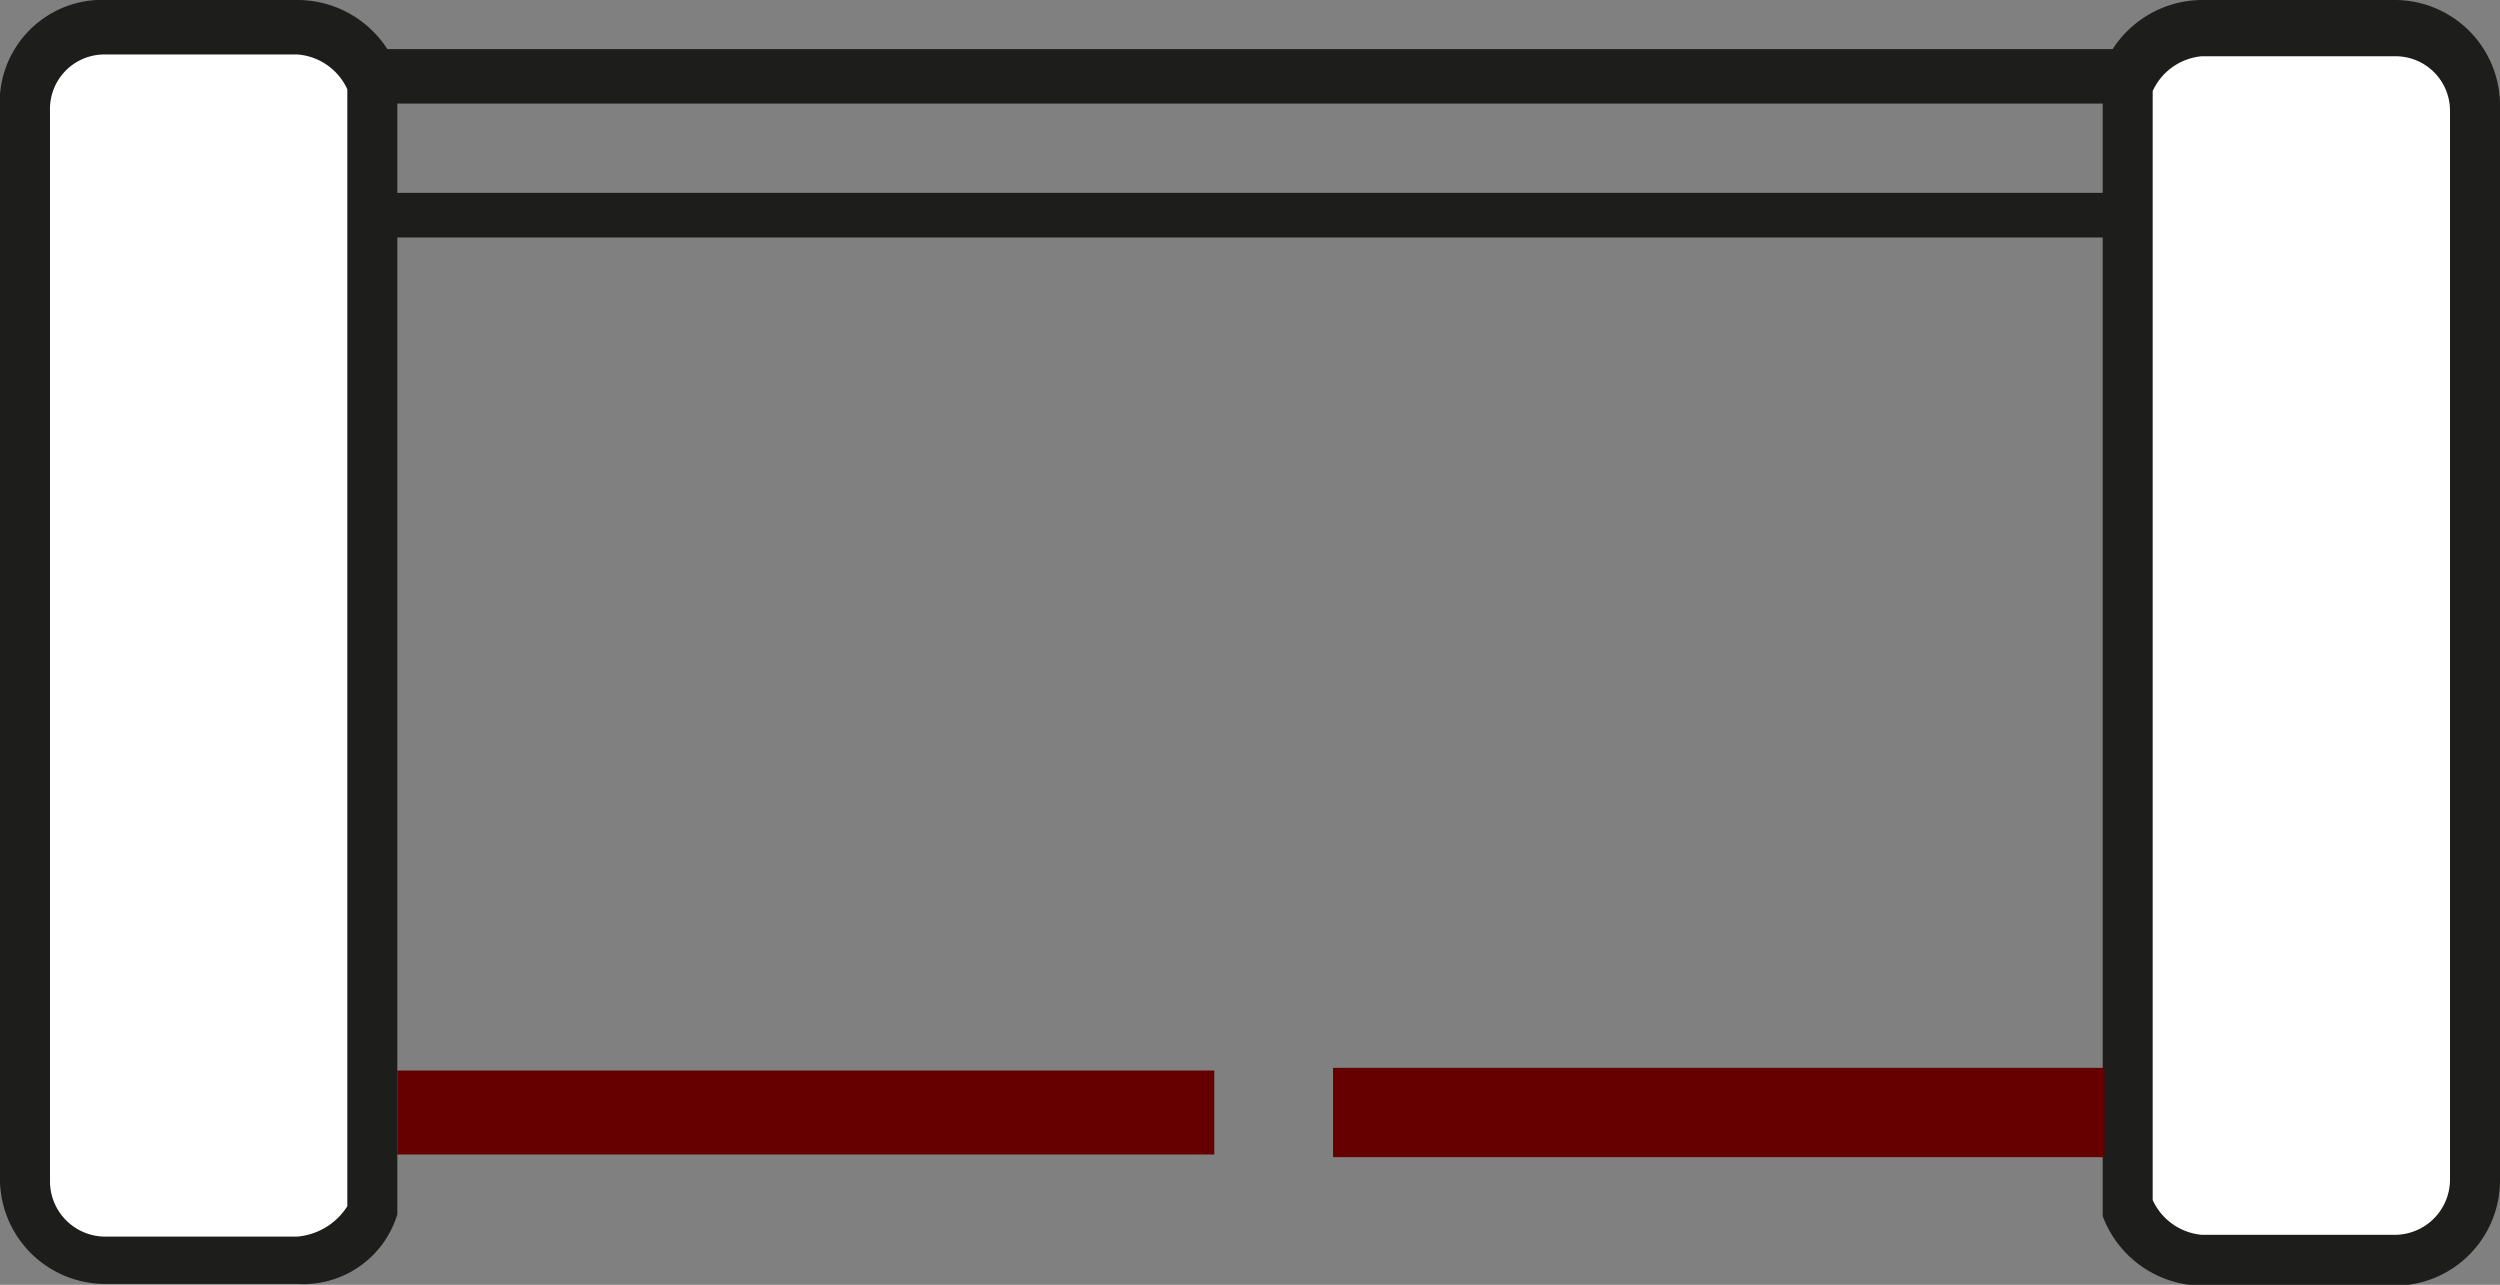 <svg xmlns="http://www.w3.org/2000/svg" viewBox="0 0 28 14.39"><rect x="0" y="0" width="28" height="14.39" fill="#808080" stroke="none"/><path d="M2.06,6.31H25.89V8.42H2.06Zm23.22.61H2.67v1H25.28Z" transform="translate(0 -5.76)" style="fill:#1d1d1b"/><path d="M4.17,6.7a.91.91,0,0,0-.84-.61H1.17A.87.87,0,0,0,.28,7V19a.87.87,0,0,0,.87.88H3.33a.82.82,0,0,0,.84-.61ZM23.83,19.31a.9.9,0,0,0,.83.61h2.17a.88.88,0,0,0,.89-.87V7a.87.87,0,0,0-.87-.88H24.66a.82.82,0,0,0-.83.61Z" transform="translate(0 -5.76)" style="fill:#fff"/><path d="M1.17,5.76H3.33a1.2,1.2,0,0,1,1.12.77V19.36a1.1,1.1,0,0,1-1.12.78H1.17A1.18,1.18,0,0,1,0,19V7A1.15,1.15,0,0,1,1.08,5.76Zm2.72,1a.67.67,0,0,0-.56-.39H1.17A.61.61,0,0,0,.56,7V19a.62.62,0,0,0,.61.61H3.33a.74.74,0,0,0,.56-.34Zm20.77-1h2.17A1.18,1.18,0,0,1,28,6.92V19a1.18,1.18,0,0,1-1.17,1.16H24.66a1.2,1.2,0,0,1-1.11-.78V6.53A1.2,1.2,0,0,1,24.66,5.76Zm2.17,13.83a.62.62,0,0,0,.61-.61V7a.61.61,0,0,0-.61-.61H24.66a.67.67,0,0,0-.55.39V19.2h0a.67.67,0,0,0,.55.39Z" transform="translate(0 -5.76)" style="fill:#1d1d1b"/><rect x="14.94" y="17.71" width="8.64" height="1" transform="translate(38.51 30.67) rotate(180)" style="fill:#600"/><rect x="4.44" y="17.74" width="9.15" height="0.94" transform="translate(18.04 30.67) rotate(180)" style="fill:#600"/></svg>